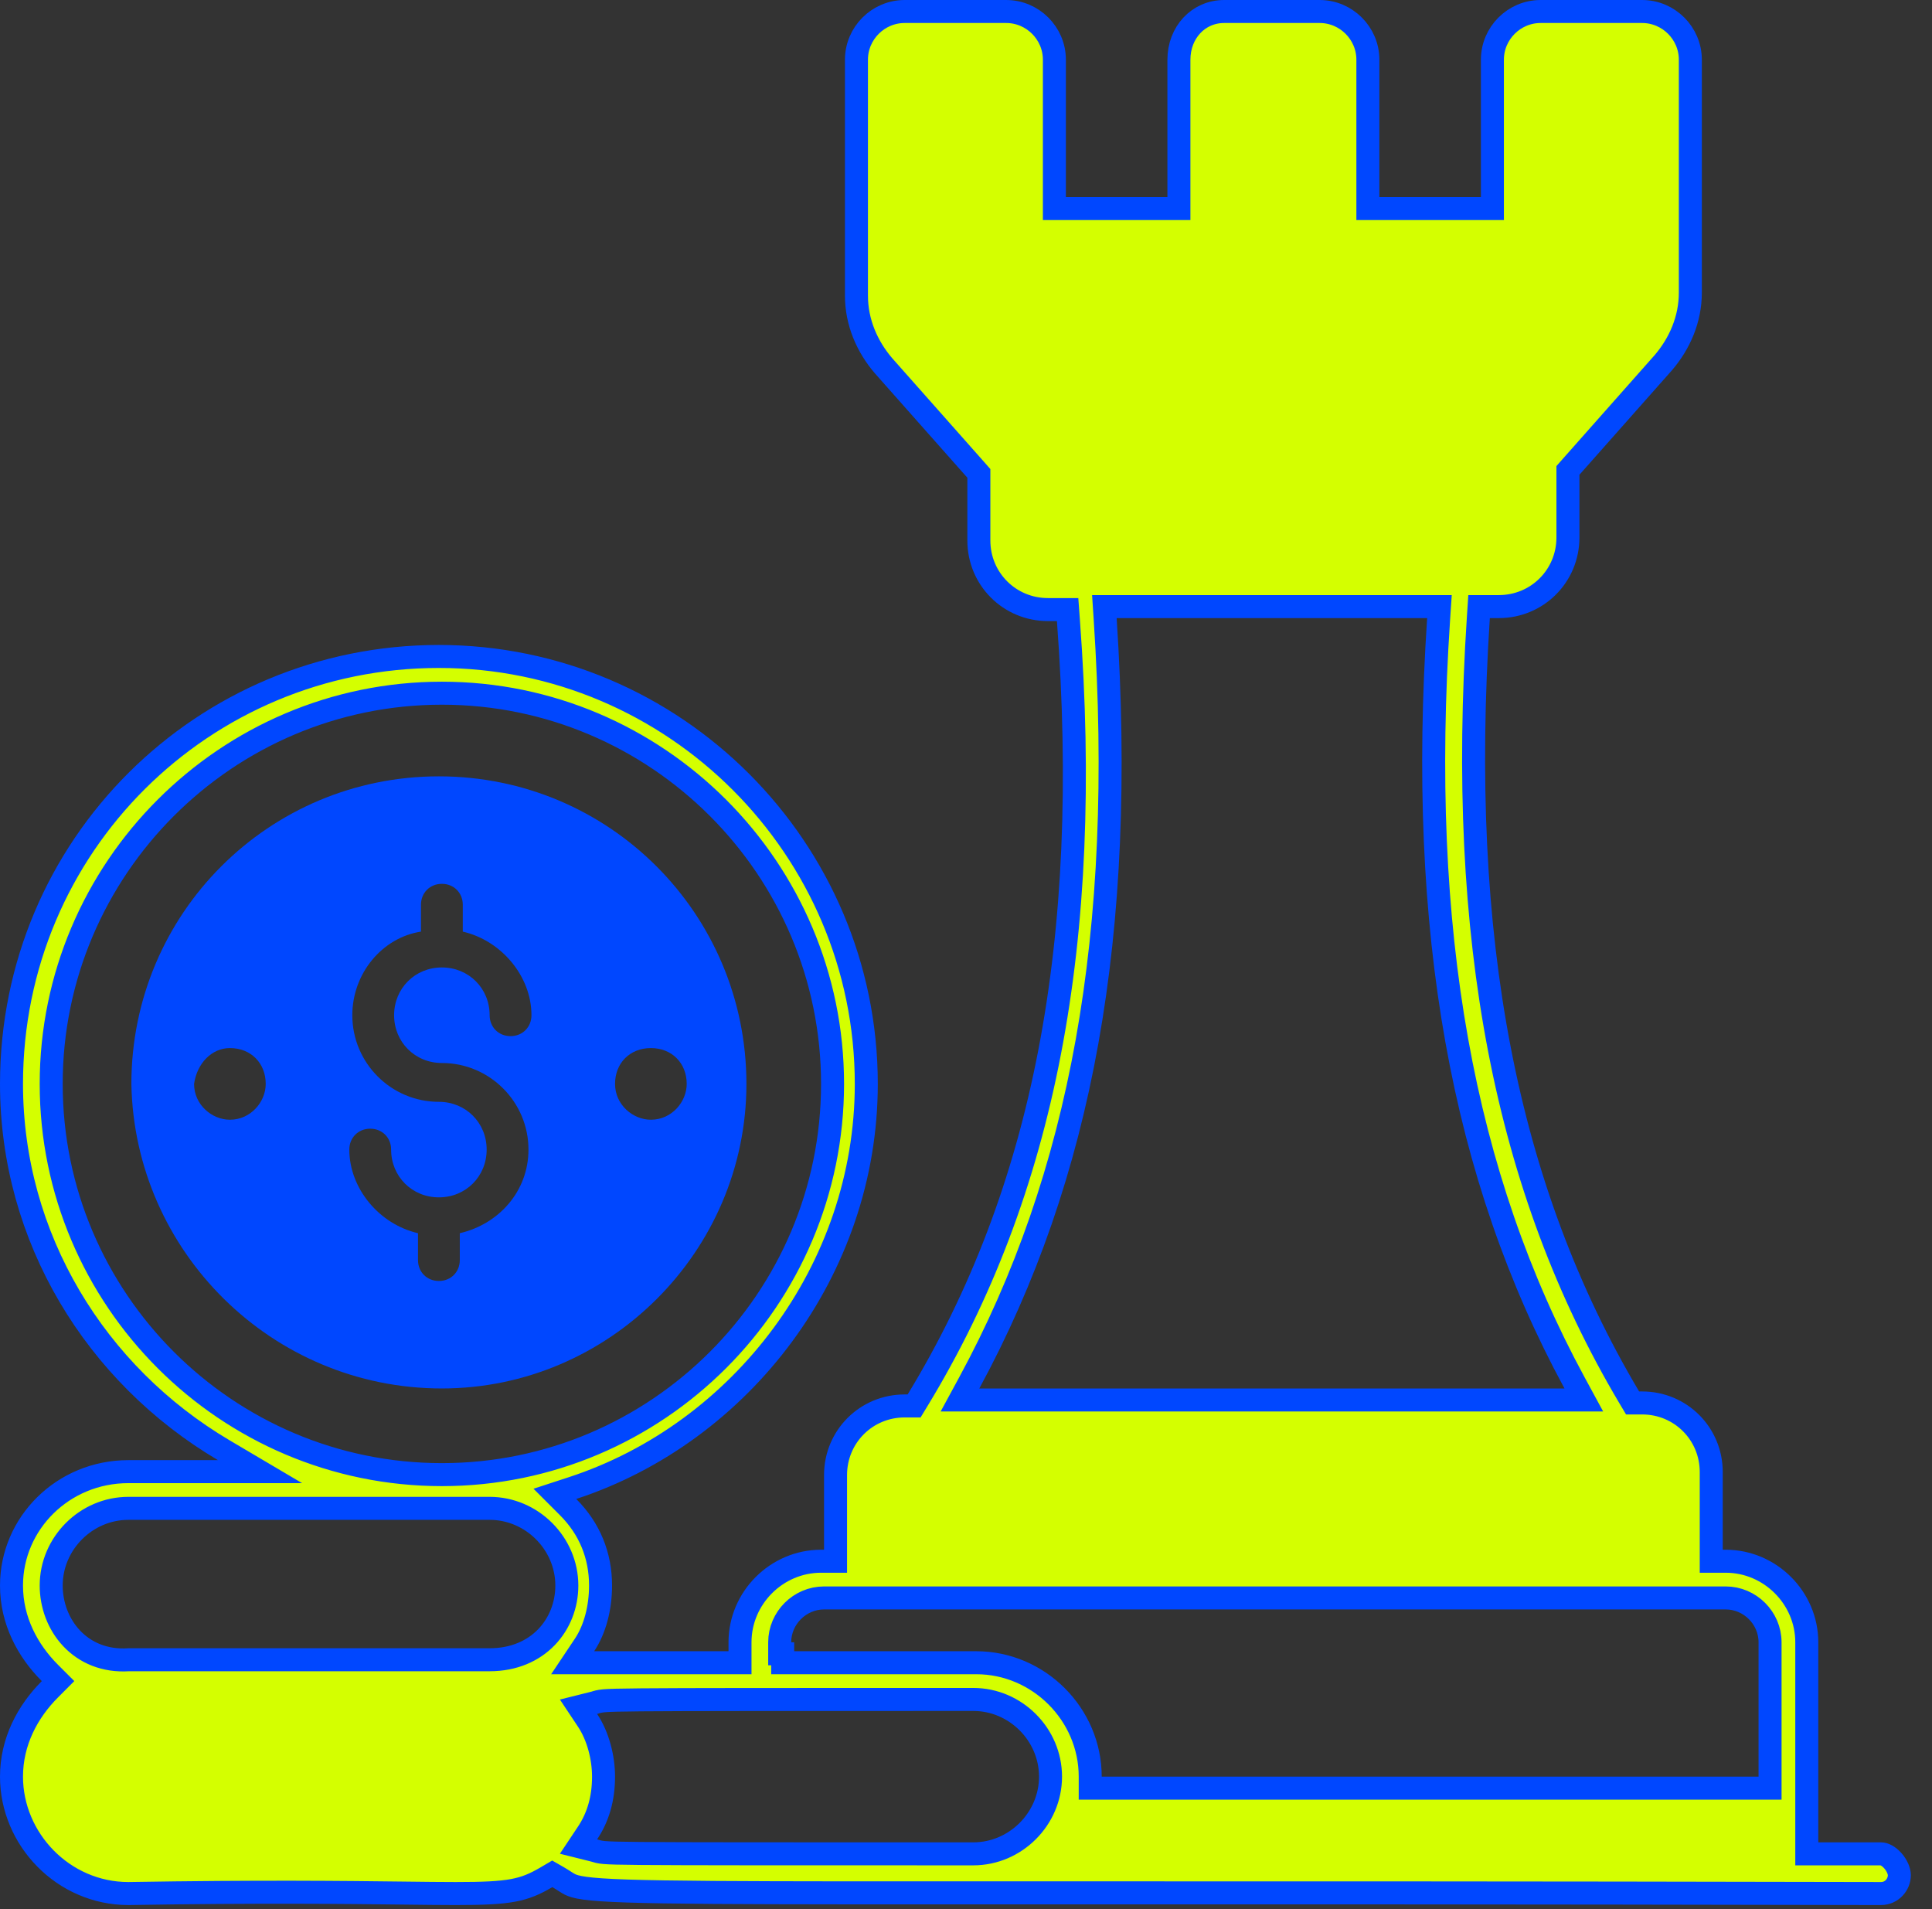 <svg xmlns:xlink="http://www.w3.org/1999/xlink" xmlns="http://www.w3.org/2000/svg" width="84" height="83" viewBox="0 0 84 83" fill="none">
<rect x="0" y="0" width="84" height="83" fill="#333333" stroke="none"/>
<path d="M78.556 80.094V80.594H79.056H81.782C81.912 80.594 82.111 80.682 82.299 80.895C82.485 81.106 82.58 81.35 82.58 81.522C82.58 81.928 82.253 82.32 81.783 82.32C65.356 82.285 53.731 82.288 45.472 82.29C38.619 82.292 34.084 82.294 31.045 82.272C27.682 82.247 26.19 82.194 25.425 82.088C25.055 82.037 24.891 81.977 24.778 81.921C24.715 81.889 24.657 81.853 24.574 81.8C24.566 81.794 24.557 81.789 24.548 81.783C24.472 81.734 24.378 81.673 24.263 81.607L24.012 81.463L23.762 81.61C23.247 81.913 22.847 82.082 22.304 82.183C21.739 82.287 21.006 82.32 19.813 82.32C19.189 82.32 18.446 82.311 17.547 82.3C15.037 82.27 11.314 82.225 5.578 82.32C2.748 82.318 0.5 79.954 0.5 77.238C0.5 75.713 1.203 74.406 2.171 73.438L2.524 73.084L2.171 72.731C1.203 71.763 0.5 70.456 0.5 68.93C0.5 66.228 2.735 63.978 5.582 63.978H9.476H11.305L9.731 63.048C4.162 59.757 0.5 53.814 0.5 47.122C0.5 36.756 8.842 28.539 19.082 28.539C29.321 28.539 37.665 36.883 37.665 47.122C37.665 55.206 32.229 62.289 24.898 64.691L24.125 64.944L24.7 65.519C25.643 66.462 26.111 67.632 26.111 68.93C26.111 69.895 25.869 70.83 25.417 71.509L24.898 72.286H25.833H25.836H25.839H25.842H25.845H25.848H25.851H25.854H25.857H25.86H25.863H25.866H25.869H25.872H25.875H25.877H25.88H25.883H25.886H25.889H25.892H25.895H25.898H25.901H25.904H25.907H25.909H25.912H25.915H25.918H25.921H25.924H25.927H25.93H25.933H25.935H25.938H25.941H25.944H25.947H25.95H25.953H25.956H25.959H25.961H25.964H25.967H25.97H25.973H25.976H25.979H25.982H25.985H25.987H25.99H25.993H25.996H25.999H26.002H26.005H26.008H26.011H26.014H26.017H26.02H26.023H26.026H26.029H26.032H26.035H26.038H26.041H26.044H26.047H26.05H26.053H26.056H26.059H26.062H26.065H26.068H26.071H26.075H26.078H26.081H26.084H26.087H26.09H26.093H26.097H26.1H26.103H26.107H26.11H26.113H26.116H26.12H26.123H26.126H26.13H26.133H26.136H26.14H26.143H26.146H26.15H26.153H26.157H26.16H26.164H26.168H26.171H26.175H26.178H26.182H26.185H26.189H26.193H26.196H26.2H26.204H26.207H26.211H26.215H26.219H26.223H26.227H26.23H26.234H26.238H26.242H26.246H26.25H26.254H26.258H26.262H26.266H26.27H26.274H26.279H26.283H26.287H26.291H26.295H26.3H26.304H26.308H26.313H26.317H26.321H26.326H26.33H26.335H26.339H26.344H26.348H26.353H26.358H26.362H26.367H26.372H26.377H26.381H26.386H26.391H26.396H26.401H26.406H26.411H26.416H26.421H26.426H26.431H26.436H26.441H26.446H26.451H26.457H26.462H26.467H26.473H26.478H26.484H26.489H26.495H26.5H26.506H26.511H26.517H26.523H26.528H26.534H26.54H26.546H26.552H26.558H26.564H26.57H26.576H26.582H26.588H26.594H26.6H26.606H26.613H26.619H26.625H26.632H26.638H26.645H26.651H26.658H26.664H26.671H26.678H26.684H26.691H26.698H26.705H26.712H26.719H26.726H26.733H26.74H26.747H26.754H26.762H26.769H26.776H26.784H26.791H26.798H26.806H26.813H26.821H26.829H26.836H26.844H26.852H26.86H26.868H26.876H26.884H26.892H26.9H26.908H26.916H26.924H26.933H26.941H26.949H26.958H26.966H26.975H26.984H26.992H27.001H27.01H27.019H27.027H27.036H27.045H27.054H27.064H27.073H27.082H27.091H27.101H27.11H27.119H27.129H27.138H27.148H27.158H27.167H27.177H27.187H27.197H27.207H27.217H27.227H27.237H27.247H27.257H27.268H27.278H27.288H27.299H27.31H27.32H27.331H27.342H27.352H27.363H27.374H27.385H27.396H27.407H27.419H27.43H27.441H27.452H27.464H27.475H27.487H27.498H27.51H27.522H27.534H27.546H27.558H27.57H27.582H27.594H27.606H27.619H27.631H27.643H27.656H27.668H27.681H27.694H27.706H27.719H27.732H27.745H27.758H27.771H27.785H27.798H27.811H27.825H27.838H27.852H27.865H27.879H27.893H27.907H27.92H27.934H27.948H27.963H27.977H27.991H28.006H28.02H28.034H28.049H28.064H28.078H28.093H28.108H28.123H28.138H28.153H28.168H28.184H28.199H28.215H28.23H28.246H28.261H28.277H28.293H28.309H28.325H28.341H28.357H28.373H28.389H28.406H28.422H28.439H28.456H28.472H28.489H28.506H28.523H28.54H28.557H28.574H28.591H28.609H28.626H28.644H28.662H28.679H28.697H28.715H28.733H28.751H28.769H28.787H28.806H28.824H28.843H28.861H28.88H28.898H28.917H28.936H28.955H28.974H28.994H29.013H29.032H29.052H29.071H29.091H29.111H29.131H29.151H29.171H29.191H29.211H29.231H29.251H29.272H29.293H29.313H29.334H29.355H29.376H29.397H29.418H29.439H29.46H29.482H29.503H29.525H29.547H29.568H29.59H29.612H29.634H29.657H29.679H29.701H29.724H29.746H29.769H29.792H29.814H29.837H29.86H29.884H29.907H29.93H29.954H29.977H30.001H30.025H30.049H30.073H30.096H30.121H30.145H30.169H30.194H30.218H30.243H30.268H30.293H30.318H30.343H30.368H30.393H30.419H30.444H30.47H30.495H30.521H30.547H30.573H30.599H30.626H30.652H30.679H30.705H30.732H30.759H30.785H30.812H30.84H30.867H30.894H30.922H30.949H30.977H31.005H31.032H31.06H31.088H31.117H31.145H31.174H31.202H31.231H31.259H31.288H31.317H31.346H31.376H31.405H31.434H31.464H31.494H31.523H31.553H31.583H31.614H31.644H31.674H32.174V71.786V71.397C32.174 69.466 33.768 67.873 35.698 67.873H35.828H36.328V67.373V64.127C36.328 62.456 37.662 61.122 39.333 61.122H39.463H39.744L39.89 60.882C45.412 51.811 47.496 40.924 46.452 26.964L46.418 26.501H45.953H45.564C43.893 26.501 42.559 25.167 42.559 23.496V20.77V20.58L42.434 20.438L38.412 15.898C37.7 15.066 37.237 14.011 37.237 12.851V2.596C37.237 1.444 38.181 0.5 39.333 0.5H43.747C44.898 0.5 45.843 1.444 45.843 2.596V8.568V9.068H46.343H50.757H51.257V8.568V2.596C51.257 1.41 52.104 0.5 53.223 0.5H57.377C58.529 0.5 59.473 1.444 59.473 2.596V8.568V9.068H59.973H64.387H64.887V8.568V2.596C64.887 1.444 65.831 0.5 66.983 0.5H71.397C72.549 0.5 73.493 1.444 73.493 2.596V12.722C73.493 13.881 73.03 14.936 72.318 15.768C72.317 15.769 72.316 15.77 72.315 15.771L68.296 20.309L68.171 20.451V20.64V23.366C68.171 25.037 66.837 26.371 65.166 26.371H64.776H64.308L64.277 26.838C63.364 40.796 65.448 51.679 70.837 60.748L70.982 60.992H71.267H71.397C73.068 60.992 74.402 62.326 74.402 63.997V67.373V67.873H74.902H75.031C76.962 67.873 78.556 69.466 78.556 71.397V80.094ZM48.55 26.371H48.016L48.051 26.904C48.955 40.598 47.015 51.142 42.139 60.124L41.738 60.863H42.578H68.022H68.862L68.461 60.124C63.585 51.142 61.645 40.469 62.549 26.904L62.585 26.371H62.05H48.55ZM25.841 74.027L25.153 74.199L25.546 74.79C26.002 75.472 26.241 76.41 26.241 77.238C26.241 78.189 26.005 78.999 25.546 79.687L25.153 80.277L25.841 80.449C25.848 80.451 25.858 80.454 25.872 80.459C25.931 80.478 26.055 80.519 26.266 80.537C26.498 80.558 26.929 80.57 27.857 80.578C29.725 80.594 33.684 80.594 42.307 80.594H42.319C44.153 80.594 45.675 79.072 45.675 77.238C45.675 75.404 44.153 73.882 42.319 73.882H42.307C33.684 73.882 29.725 73.882 27.857 73.899C26.929 73.907 26.498 73.919 26.266 73.939C26.055 73.957 25.931 73.998 25.872 74.018C25.858 74.022 25.848 74.025 25.841 74.027ZM33.9 71.397V71.897H34.03V72.286H34.53H42.449C45.158 72.286 47.401 74.529 47.401 77.238V77.738H47.901H76.459H76.959V77.238V71.397C76.959 70.342 76.087 69.469 75.031 69.469H35.828C34.773 69.469 33.9 70.342 33.9 71.397ZM5.582 65.574C3.748 65.574 2.226 67.096 2.226 68.93C2.226 69.76 2.527 70.6 3.108 71.219C3.694 71.845 4.549 72.226 5.599 72.156H21.289C23.398 72.156 24.645 70.619 24.645 68.93C24.645 67.096 23.123 65.574 21.289 65.574H5.582ZM36.198 47.122C36.198 37.759 28.575 30.136 19.212 30.136C9.849 30.136 2.226 37.759 2.226 47.122C2.226 56.485 9.849 64.108 19.212 64.108C28.575 64.108 36.198 56.485 36.198 47.122Z" fill="#D4FF00" stroke="#0047FF"/>
<path d="M19.212 60.362C26.482 60.362 32.453 54.391 32.453 47.122C32.453 39.722 26.482 33.751 19.082 33.751C11.683 33.751 5.712 39.722 5.712 47.122C5.842 54.391 11.813 60.362 19.212 60.362ZM28.299 45.564C29.208 45.564 29.857 46.213 29.857 47.122C29.857 47.901 29.208 48.679 28.299 48.679C27.52 48.679 26.741 48.03 26.741 47.122C26.741 46.213 27.39 45.564 28.299 45.564ZM19.082 47.901C17.005 47.901 15.318 46.213 15.318 44.136C15.318 42.319 16.616 40.761 18.303 40.501V39.333C18.303 38.814 18.693 38.424 19.212 38.424C19.732 38.424 20.121 38.814 20.121 39.333V40.501C21.808 40.891 23.107 42.448 23.107 44.136C23.107 44.655 22.717 45.045 22.198 45.045C21.679 45.045 21.289 44.655 21.289 44.136C21.289 42.968 20.381 42.059 19.212 42.059C18.044 42.059 17.135 42.968 17.135 44.136C17.135 45.304 18.044 46.213 19.212 46.213C21.289 46.213 22.977 47.901 22.977 49.977C22.977 51.795 21.679 53.223 19.991 53.612V54.781C19.991 55.3 19.602 55.689 19.082 55.689C18.563 55.689 18.174 55.3 18.174 54.781V53.612C16.486 53.223 15.188 51.665 15.188 49.977C15.188 49.458 15.578 49.069 16.097 49.069C16.616 49.069 17.005 49.458 17.005 49.977C17.005 51.146 17.914 52.054 19.082 52.054C20.251 52.054 21.159 51.146 21.159 49.977C21.159 48.809 20.251 47.901 19.082 47.901ZM9.996 45.564C10.904 45.564 11.553 46.213 11.553 47.122C11.553 47.901 10.904 48.679 9.996 48.679C9.217 48.679 8.438 48.03 8.438 47.122C8.568 46.213 9.217 45.564 9.996 45.564Z" fill="#0047FF"/>
</svg>